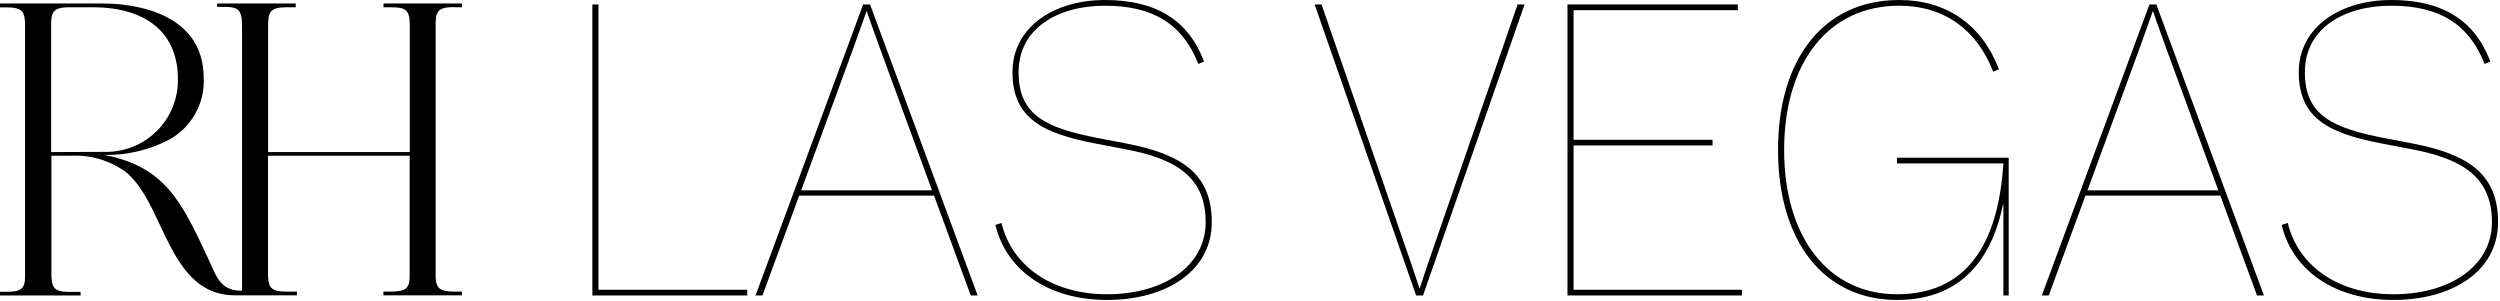 <svg width="822" height="99" viewBox="0 0 822 99" fill="none" xmlns="http://www.w3.org/2000/svg">
<path d="M16.808 50.005V8.272C16.808 3.904 17.584 2.526 22.276 2.392H30.511C48.297 2.392 58.49 10.994 58.49 25.913C58.56 29.095 57.98 32.259 56.785 35.212C55.591 38.165 53.806 40.845 51.541 43.092C49.275 45.338 46.575 47.103 43.604 48.28C40.633 49.456 37.453 50.021 34.257 49.938L16.808 50.005ZM149.448 2.392H151.912V1.148H126.093V2.392H128.523C133.147 2.392 134.632 3.131 134.733 7.734V50.005H88.157V8.406C88.157 3.904 88.967 2.459 93.861 2.392H97.236V1.148H71.383V2.257H73.745C78.167 2.257 79.55 3.131 79.584 8.205V95.569H79.247C73.205 95.569 71.518 91.973 69.121 86.496L68.447 85.018C59.739 66.369 54.305 54.777 34.291 50.946C41.724 51.077 49.071 49.343 55.655 45.906C59.224 43.925 62.172 40.999 64.173 37.452C66.175 33.906 67.151 29.877 66.995 25.812C66.995 3.03 41.817 1.182 34.088 1.148H0V2.425H2.025C7.425 2.425 8.235 3.769 8.235 8.406V90.999C8.235 94.863 6.919 95.871 2.498 95.938H0V96.812V97.148H26.494V95.972H26.157C25.887 95.972 24.706 95.972 22.782 95.972H22.579C17.685 95.972 16.909 94.46 16.909 89.924V51.215H23.119C29.618 50.832 36.048 52.708 41.311 56.524C46.239 60.489 49.344 67.075 52.617 74.03C57.95 85.387 63.485 97.114 77.39 97.114H97.641V95.871H94.266C88.933 95.871 88.123 94.527 88.123 89.823V51.215H134.699V90.528C134.699 94.628 133.72 95.871 128.489 95.871H126.059V97.114H151.878V95.871H149.415C144.689 95.871 143.441 94.897 143.238 91.1V7.096C143.441 3.299 144.689 2.325 149.415 2.325" fill="black"/>
<path d="M194.766 97.15H245.686V95.274H196.776V1.474H194.766V97.15ZM248.427 97.15H250.705L262.765 64.32H307.119L319.179 97.15H321.457L286.081 1.474H283.803L248.427 97.15ZM280.587 15.812C282.999 9.246 284.875 3.752 284.875 3.752H285.009C285.009 3.752 286.885 9.246 289.297 15.812L306.449 62.578H263.435L280.587 15.812ZM363.995 98.624C383.291 98.624 398.433 89.244 398.433 73.03C398.433 56.95 388.249 50.652 370.293 47.168L361.181 45.426C343.895 42.076 334.917 37.922 334.917 23.718C334.917 9.514 347.513 1.876 363.325 1.876C379.271 1.876 388.919 8.04 394.011 21.038L395.887 20.234C390.795 6.7 380.209 0 363.325 0C346.441 0 332.907 8.978 332.907 23.718C332.907 39.128 343.091 43.952 360.779 47.302L369.891 49.044C386.239 52.126 396.423 57.888 396.423 73.03C396.423 87.502 382.621 96.748 363.995 96.748C346.039 96.748 332.773 87.636 329.289 73.298L327.279 73.968C331.031 89.378 345.235 98.624 363.995 98.624ZM465.621 97.15H467.899L501.265 1.474H498.987L469.507 86.698C468.703 88.976 466.827 94.738 466.827 94.738H466.693C466.693 94.738 464.817 88.976 464.013 86.698L434.533 1.474H432.255L465.621 97.15ZM515.385 97.15H572.737V95.274H517.395V47.838H563.089V45.962H517.395V3.35H571.397V1.474H515.385V97.15ZM658.716 97.15H660.458V51.858H623.742V53.734H658.716C656.974 80.668 646.388 96.748 623.742 96.748C601.23 96.748 586.624 78.122 586.624 49.312C586.624 20.502 601.23 1.876 624.412 1.876C639.286 1.876 650.006 9.782 655.366 23.584L657.242 22.78C651.748 8.308 640.224 0 624.412 0C599.89 0 584.614 19.028 584.614 49.312C584.614 79.596 599.89 98.624 623.742 98.624C647.46 98.624 655.634 81.606 658.582 67.268H658.716V97.15ZM671.355 97.15H673.633L685.693 64.32H730.047L742.107 97.15H744.385L709.009 1.474H706.731L671.355 97.15ZM703.515 15.812C705.927 9.246 707.803 3.752 707.803 3.752H707.937C707.937 3.752 709.813 9.246 712.225 15.812L729.377 62.578H686.363L703.515 15.812ZM786.922 98.624C806.218 98.624 821.36 89.244 821.36 73.03C821.36 56.95 811.176 50.652 793.22 47.168L784.108 45.426C766.822 42.076 757.844 37.922 757.844 23.718C757.844 9.514 770.44 1.876 786.252 1.876C802.198 1.876 811.846 8.04 816.938 21.038L818.814 20.234C813.722 6.7 803.136 0 786.252 0C769.368 0 755.834 8.978 755.834 23.718C755.834 39.128 766.018 43.952 783.706 47.302L792.818 49.044C809.166 52.126 819.35 57.888 819.35 73.03C819.35 87.502 805.548 96.748 786.922 96.748C768.966 96.748 755.7 87.636 752.216 73.298L750.206 73.968C753.958 89.378 768.162 98.624 786.922 98.624Z" fill="black"/>
</svg>
